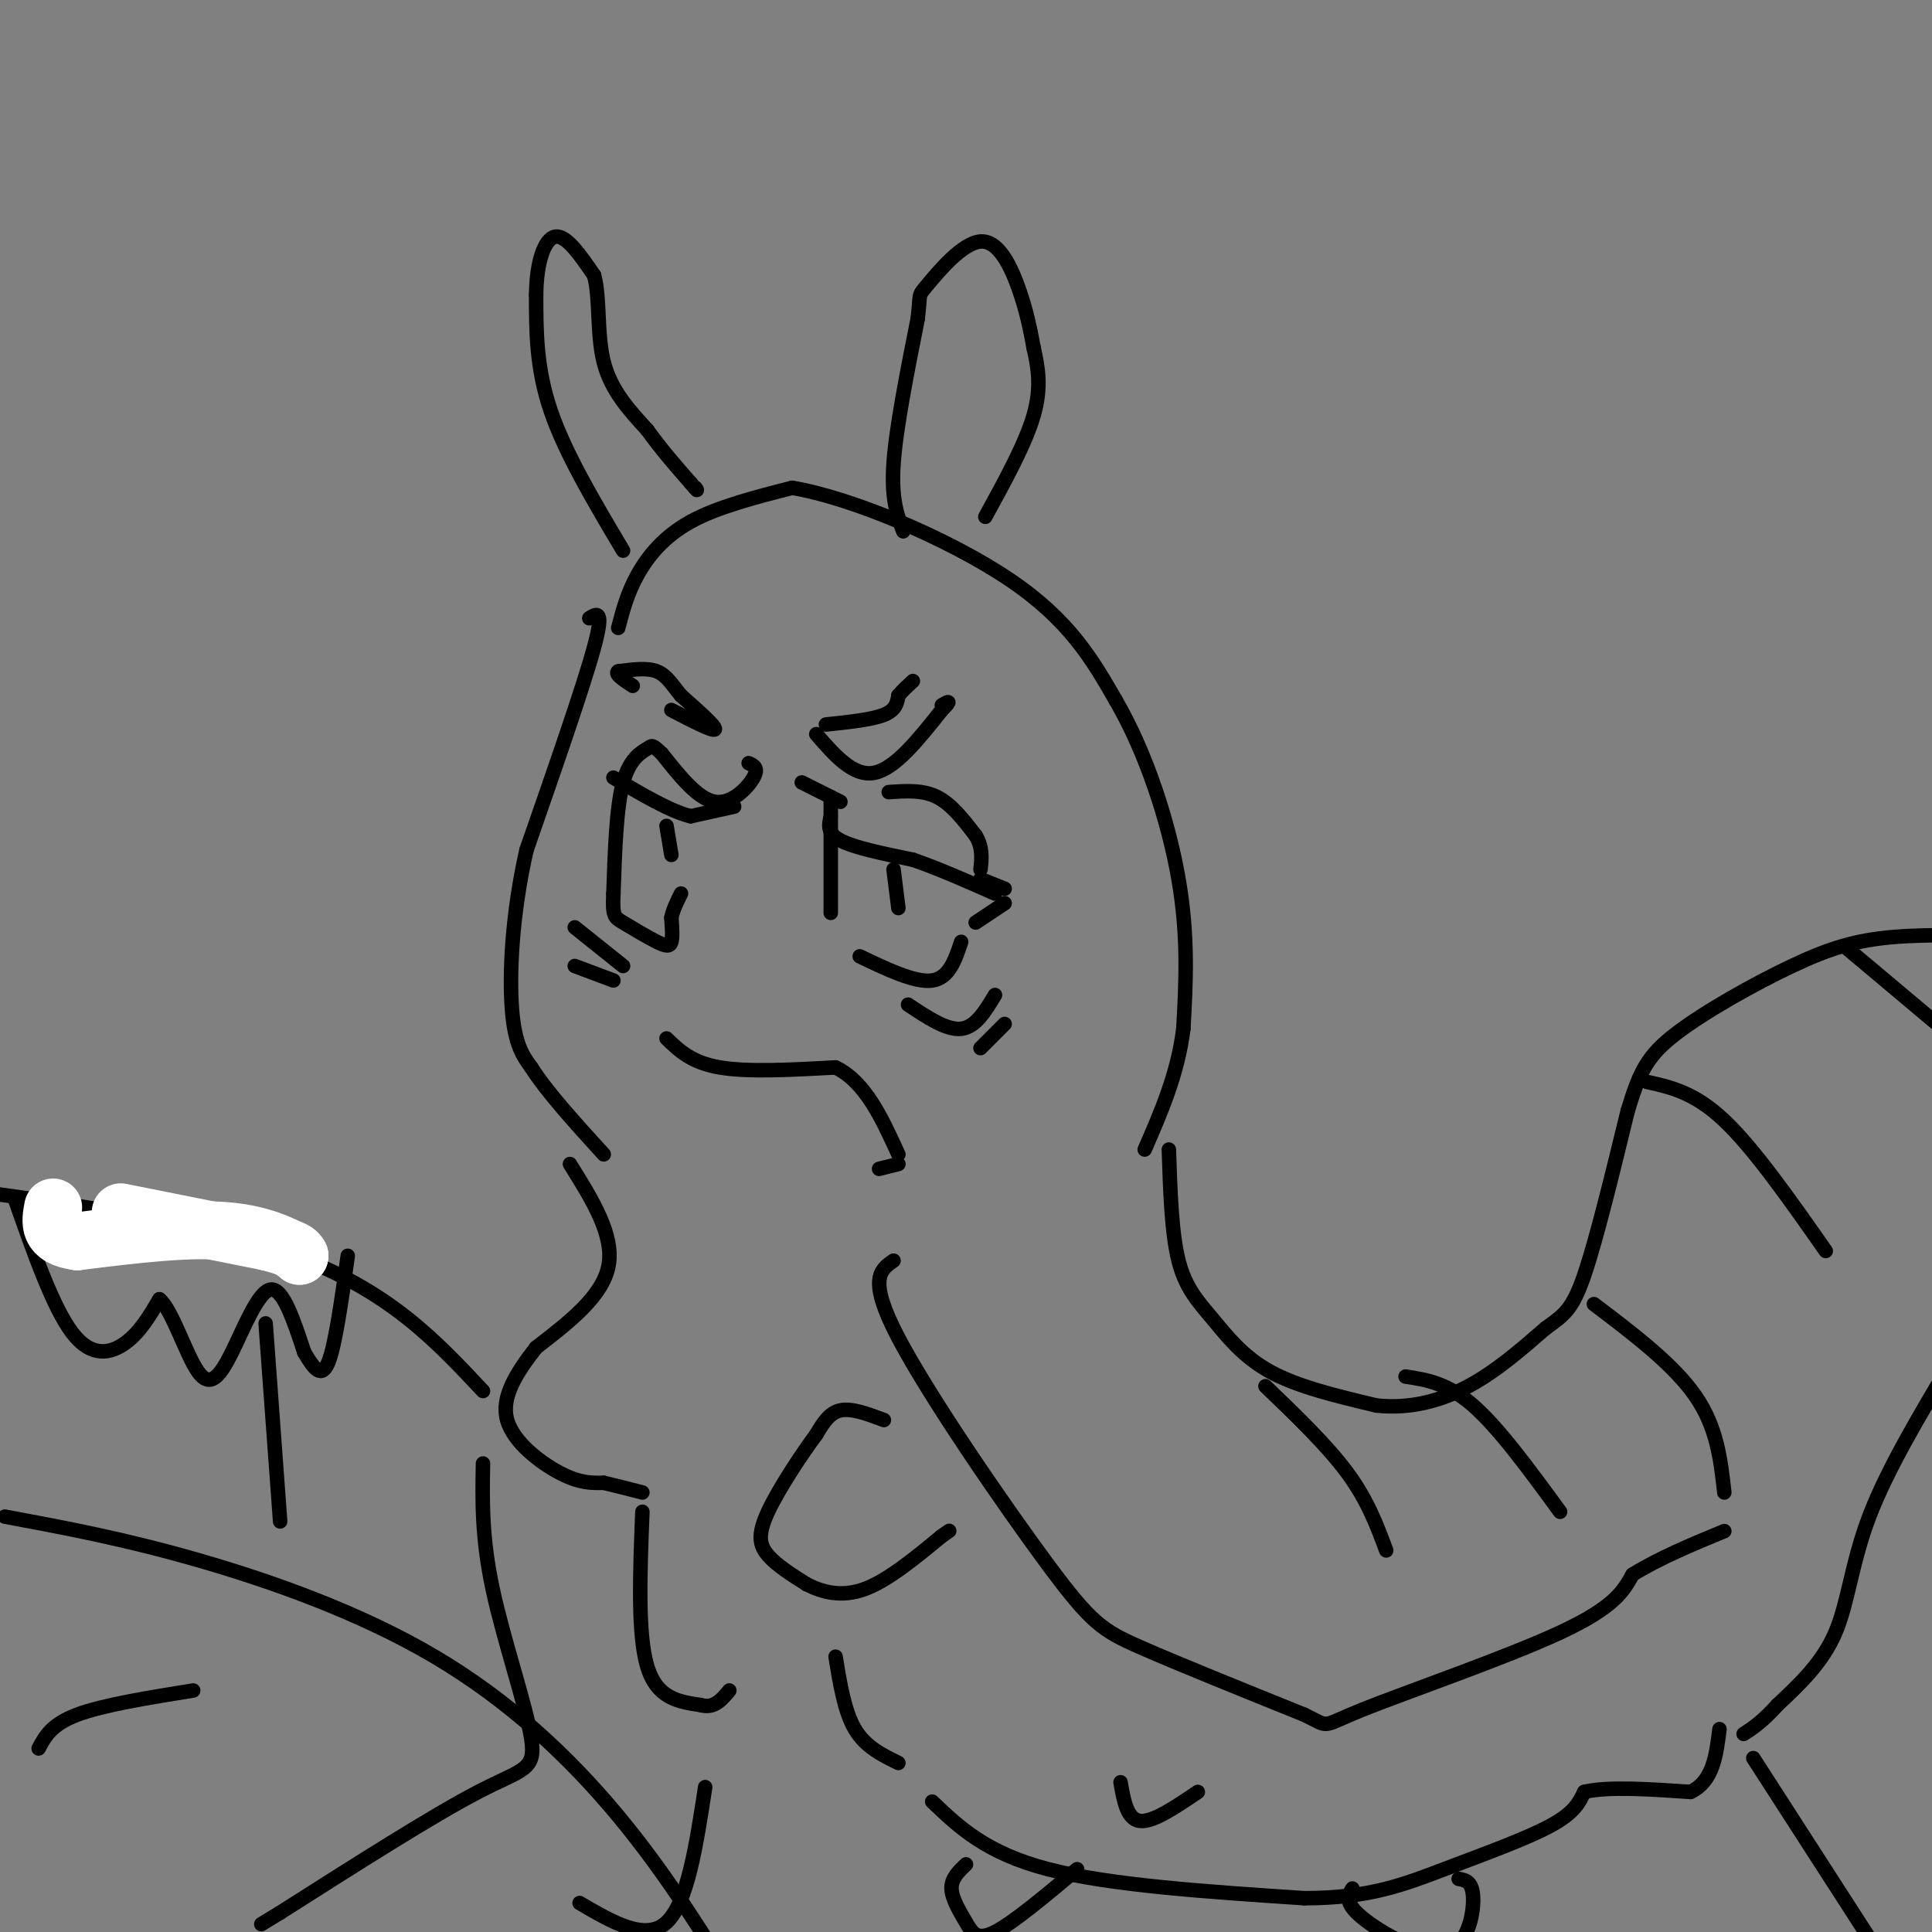 <svg viewBox='0 0 400 400' version='1.1' xmlns='http://www.w3.org/2000/svg' xmlns:xlink='http://www.w3.org/1999/xlink'><rect x="0" y="0" width="400" height="400" fill="#808080" stroke="none"/><g fill='none' stroke='rgb(0,0,0)' stroke-width='3' stroke-linecap='round' stroke-linejoin='round'><path d='M172,189c0.000,0.000 0.000,-24.000 0,-24'/><path d='M166,162c0.000,0.000 8.000,4.000 8,4'/><path d='M169,152c3.833,4.417 7.667,8.833 12,8c4.333,-0.833 9.167,-6.917 14,-13'/><path d='M195,147c2.333,-2.333 1.167,-1.667 0,-1'/><path d='M184,164c3.500,-0.250 7.000,-0.500 10,1c3.000,1.500 5.500,4.750 8,8'/><path d='M202,173c1.500,2.500 1.250,4.750 1,7'/><path d='M178,198c5.750,2.750 11.500,5.500 15,5c3.500,-0.500 4.750,-4.250 6,-8'/><path d='M155,158c1.067,0.489 2.133,0.978 1,3c-1.133,2.022 -4.467,5.578 -8,5c-3.533,-0.578 -7.267,-5.289 -11,-10'/><path d='M137,156c-2.107,-1.917 -1.875,-1.708 -3,-1c-1.125,0.708 -3.607,1.917 -5,7c-1.393,5.083 -1.696,14.042 -2,23'/><path d='M127,185c-0.233,4.691 0.185,4.917 2,6c1.815,1.083 5.027,3.022 7,4c1.973,0.978 2.707,0.994 3,0c0.293,-0.994 0.147,-2.997 0,-5'/><path d='M139,190c0.333,-1.667 1.167,-3.333 2,-5'/><path d='M139,147c4.333,2.250 8.667,4.500 9,4c0.333,-0.500 -3.333,-3.750 -7,-7'/><path d='M141,144c-1.844,-2.200 -2.956,-4.200 -5,-5c-2.044,-0.800 -5.022,-0.400 -8,0'/><path d='M128,139c-0.833,0.500 1.083,1.750 3,3'/><path d='M171,150c4.750,-0.500 9.500,-1.000 12,-2c2.500,-1.000 2.750,-2.500 3,-4'/><path d='M186,144c1.000,-1.167 2.000,-2.083 3,-3'/><path d='M185,180c0.000,0.000 1.000,8.000 1,8'/><path d='M138,171c0.000,0.000 1.000,6.000 1,6'/><path d='M119,192c0.000,0.000 10.000,8.000 10,8'/><path d='M119,200c0.000,0.000 8.000,3.000 8,3'/><path d='M188,208c4.000,2.667 8.000,5.333 11,5c3.000,-0.333 5.000,-3.667 7,-7'/><path d='M203,217c0.000,0.000 5.000,-5.000 5,-5'/><path d='M203,182c0.000,0.000 5.000,2.000 5,2'/><path d='M208,187c0.000,0.000 -6.000,4.000 -6,4'/><path d='M152,167c0.000,0.000 -9.000,2.000 -9,2'/><path d='M143,169c-4.167,-1.000 -10.083,-4.500 -16,-8'/><path d='M172,169c-0.417,1.750 -0.833,3.500 2,5c2.833,1.500 8.917,2.750 15,4'/><path d='M189,178c5.333,1.833 11.167,4.417 17,7'/><path d='M122,128c1.583,-1.000 3.167,-2.000 1,6c-2.167,8.000 -8.083,25.000 -14,42'/><path d='M109,176c-3.022,13.333 -3.578,25.667 -3,33c0.578,7.333 2.289,9.667 4,12'/><path d='M110,221c3.167,5.000 9.083,11.500 15,18'/><path d='M138,215c2.583,2.500 5.167,5.000 11,6c5.833,1.000 14.917,0.500 24,0'/><path d='M173,221c6.167,3.000 9.583,10.500 13,18'/><path d='M182,242c0.000,0.000 4.000,-1.000 4,-1'/><path d='M128,130c0.933,-3.578 1.867,-7.156 4,-11c2.133,-3.844 5.467,-7.956 11,-11c5.533,-3.044 13.267,-5.022 21,-7'/><path d='M164,101c12.289,2.022 32.511,10.578 45,19c12.489,8.422 17.244,16.711 22,25'/><path d='M231,145c6.267,10.733 10.933,25.067 13,37c2.067,11.933 1.533,21.467 1,31'/><path d='M245,213c-1.167,9.333 -4.583,17.167 -8,25'/><path d='M129,114c-6.000,-10.083 -12.000,-20.167 -15,-29c-3.000,-8.833 -3.000,-16.417 -3,-24'/><path d='M111,61c0.067,-6.756 1.733,-11.644 4,-12c2.267,-0.356 5.133,3.822 8,8'/><path d='M123,57c1.289,4.622 0.511,12.178 2,18c1.489,5.822 5.244,9.911 9,14'/><path d='M134,89c3.000,4.167 6.000,7.583 9,11'/><path d='M143,100c1.667,2.000 1.333,1.500 1,1'/><path d='M187,110c-1.250,-3.333 -2.500,-6.667 -2,-14c0.500,-7.333 2.750,-18.667 5,-30'/><path d='M190,66c0.678,-5.560 -0.128,-4.459 2,-7c2.128,-2.541 7.188,-8.722 11,-9c3.812,-0.278 6.375,5.349 8,10c1.625,4.651 2.313,8.325 3,12'/><path d='M214,72c0.911,4.044 1.689,8.156 0,14c-1.689,5.844 -5.844,13.422 -10,21'/><path d='M183,294c-3.333,-1.250 -6.667,-2.500 -9,-2c-2.333,0.500 -3.667,2.750 -5,5'/><path d='M169,297c-2.940,3.929 -7.792,11.250 -10,16c-2.208,4.750 -1.774,6.929 0,9c1.774,2.071 4.887,4.036 8,6'/><path d='M167,328c3.200,1.644 7.200,2.756 12,1c4.800,-1.756 10.400,-6.378 16,-11'/><path d='M195,318c2.667,-1.833 1.333,-0.917 0,0'/><path d='M118,241c4.583,7.333 9.167,14.667 8,21c-1.167,6.333 -8.083,11.667 -15,17'/><path d='M111,279c-4.226,5.393 -7.292,10.375 -6,15c1.292,4.625 6.940,8.893 11,11c4.060,2.107 6.530,2.054 9,2'/><path d='M125,307c2.833,0.667 5.417,1.333 8,2'/><path d='M133,313c-0.500,12.667 -1.000,25.333 1,32c2.000,6.667 6.500,7.333 11,8'/><path d='M145,353c2.833,0.833 4.417,-1.083 6,-3'/><path d='M173,343c0.917,5.667 1.833,11.333 4,15c2.167,3.667 5.583,5.333 9,7'/><path d='M242,238c0.280,8.649 0.560,17.298 2,23c1.440,5.702 4.042,8.458 7,12c2.958,3.542 6.274,7.869 12,11c5.726,3.131 13.863,5.065 22,7'/><path d='M285,291c6.933,0.733 13.267,-0.933 19,-4c5.733,-3.067 10.867,-7.533 16,-12'/><path d='M320,275c3.867,-2.800 5.533,-3.800 8,-11c2.467,-7.200 5.733,-20.600 9,-34'/><path d='M337,230c2.448,-8.131 4.069,-11.458 10,-16c5.931,-4.542 16.174,-10.300 24,-14c7.826,-3.700 13.236,-5.343 21,-6c7.764,-0.657 17.882,-0.329 28,0'/><path d='M193,373c5.583,5.333 11.167,10.667 24,14c12.833,3.333 32.917,4.667 53,6'/><path d='M270,393c13.536,0.024 20.875,-2.917 29,-6c8.125,-3.083 17.036,-6.310 22,-9c4.964,-2.690 5.982,-4.845 7,-7'/><path d='M328,371c4.833,-1.167 13.417,-0.583 22,0'/><path d='M350,371c4.667,-2.167 5.333,-7.583 6,-13'/><path d='M280,391c-0.881,1.440 -1.762,2.881 2,6c3.762,3.119 12.167,7.917 17,7c4.833,-0.917 6.095,-7.548 6,-11c-0.095,-3.452 -1.548,-3.726 -3,-4'/><path d='M200,386c-1.530,1.458 -3.060,2.917 -3,5c0.060,2.083 1.708,4.792 3,7c1.292,2.208 2.226,3.917 6,2c3.774,-1.917 10.387,-7.458 17,-13'/><path d='M232,369c0.667,3.833 1.333,7.667 4,8c2.667,0.333 7.333,-2.833 12,-6'/><path d='M185,261c-2.720,1.869 -5.440,3.738 1,16c6.440,12.262 22.042,34.917 31,47c8.958,12.083 11.274,13.595 19,17c7.726,3.405 20.863,8.702 34,14'/><path d='M270,355c5.714,2.750 3.000,2.625 12,-1c9.000,-3.625 29.714,-10.750 41,-16c11.286,-5.250 13.143,-8.625 15,-12'/><path d='M338,326c5.667,-3.500 12.333,-6.250 19,-9'/><path d='M262,287c6.417,6.167 12.833,12.333 17,18c4.167,5.667 6.083,10.833 8,16'/><path d='M291,285c4.333,0.667 8.667,1.333 14,6c5.333,4.667 11.667,13.333 18,22'/><path d='M330,270c8.250,6.250 16.500,12.500 21,19c4.500,6.500 5.250,13.250 6,20'/><path d='M341,224c4.917,1.083 9.833,2.167 16,8c6.167,5.833 13.583,16.417 21,27'/><path d='M382,196c0.000,0.000 25.000,21.000 25,21'/><path d='M404,282c-6.667,11.178 -13.333,22.356 -17,32c-3.667,9.644 -4.333,17.756 -7,24c-2.667,6.244 -7.333,10.622 -12,15'/><path d='M368,353c-3.167,3.500 -5.083,4.750 -7,6'/><path d='M100,288c-9.750,-10.417 -19.500,-20.833 -39,-28c-19.500,-7.167 -48.750,-11.083 -78,-15'/><path d='M1,314c12.339,2.298 24.679,4.595 40,9c15.321,4.405 33.625,10.917 49,20c15.375,9.083 27.821,20.738 38,33c10.179,12.262 18.089,25.131 26,38'/><path d='M363,364c0.000,0.000 29.000,45.000 29,45'/><path d='M55,274c0.000,0.000 3.000,41.000 3,41'/><path d='M40,350c-9.333,1.500 -18.667,3.000 -24,5c-5.333,2.000 -6.667,4.500 -8,7'/><path d='M100,303c-0.143,7.661 -0.286,15.321 2,26c2.286,10.679 7.000,24.375 8,31c1.000,6.625 -1.714,6.179 -11,11c-9.286,4.821 -25.143,14.911 -41,25'/><path d='M58,396c-6.833,4.167 -3.417,2.083 0,0'/><path d='M120,394c6.833,4.000 13.667,8.000 18,4c4.333,-4.000 6.167,-16.000 8,-28'/><path d='M3,248c4.000,11.400 8.000,22.800 12,28c4.000,5.200 8.000,4.200 11,2c3.000,-2.200 5.000,-5.600 7,-9'/><path d='M33,269c2.576,1.998 5.515,11.494 8,15c2.485,3.506 4.515,1.021 7,-4c2.485,-5.021 5.424,-12.577 8,-13c2.576,-0.423 4.788,6.289 7,13'/><path d='M63,280c2.022,3.444 3.578,5.556 5,2c1.422,-3.556 2.711,-12.778 4,-22'/></g>
<g fill='none' stroke='rgb(255,255,255)' stroke-width='12' stroke-linecap='round' stroke-linejoin='round'><path d='M25,251c0.000,0.000 30.000,6.000 30,6'/><path d='M55,257c6.167,1.500 6.583,2.250 7,3'/><path d='M62,260c-0.600,-0.733 -5.600,-4.067 -14,-5c-8.400,-0.933 -20.200,0.533 -32,2'/><path d='M16,257c-6.167,-0.833 -5.583,-3.917 -5,-7'/></g>
</svg>